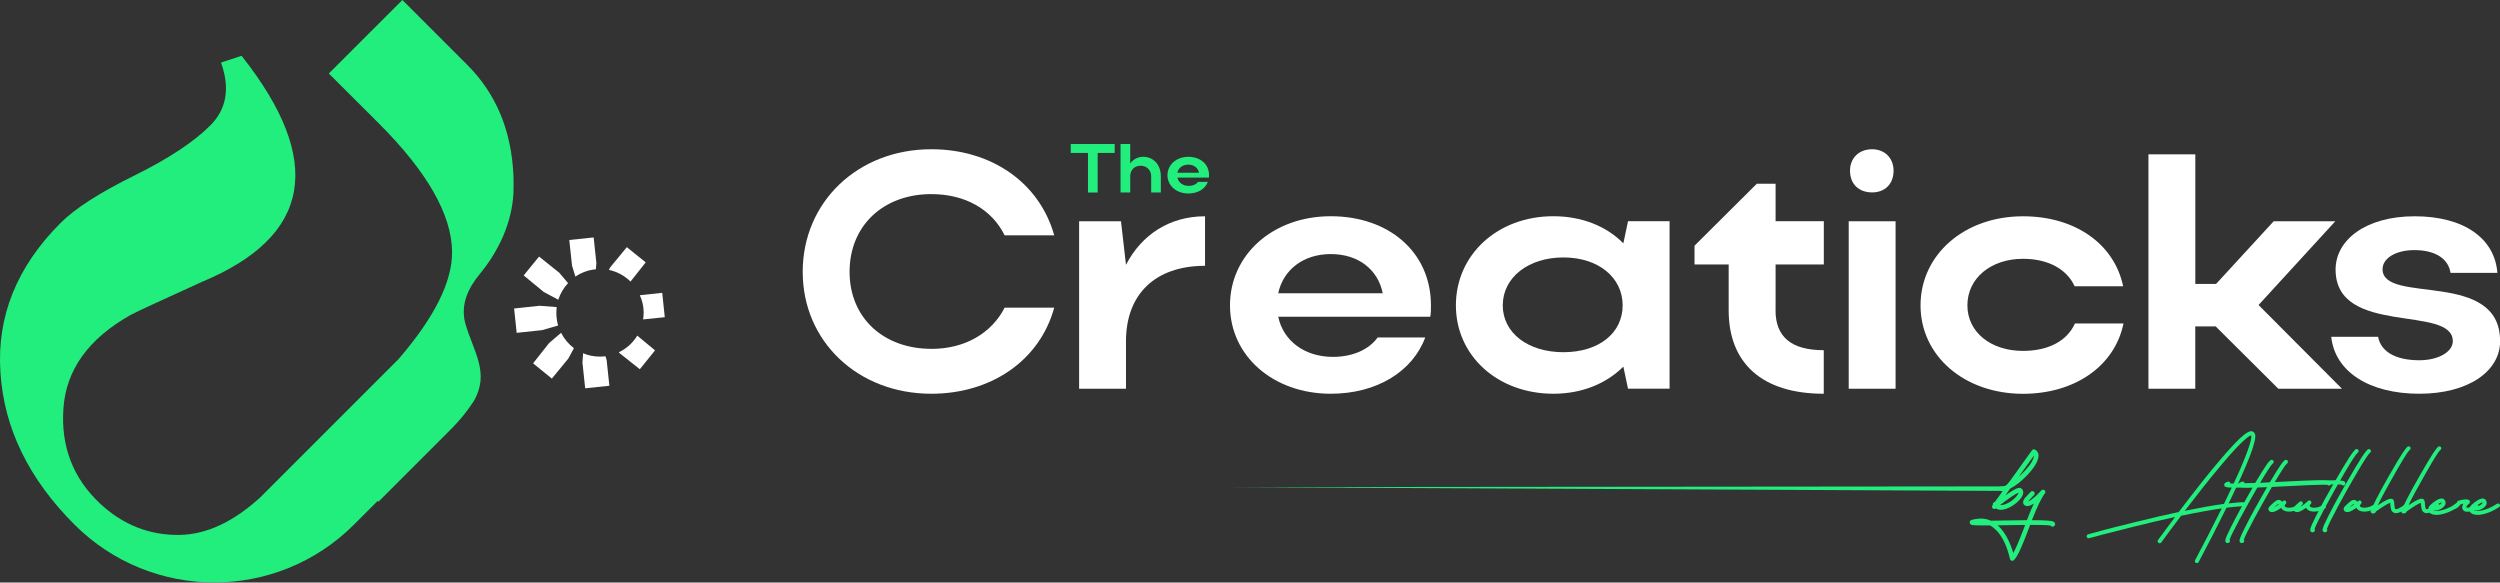 <?xml version="1.0" encoding="UTF-8"?>
<svg id="Layer_2" xmlns="http://www.w3.org/2000/svg" viewBox="0 0 459.82 107.14">
  <rect x="0" y="0" width="459.82" height="107.14" fill="#333333" stroke="none"/>
  <defs>
    <style>
      .cls-1 {
        fill: #fff;
      }

      .cls-2 {
        fill: #22ee7d;
      }
    </style>
  </defs>
  <g id="Layer_1-2" data-name="Layer_1">
    <g>
      <g>
        <path class="cls-2" d="M87.06,73.9c-1.17,1.79-2.53,3.46-4.04,4.97l-13.41,13.41-.13-.16-4.36,4.36c-14.2,14.2-37.23,14.2-51.43,0C5.29,88.08.73,78.75.08,68.49c-.69-10.26,3-19.43,11.08-27.5,2.67-2.67,7.19-5.56,13.51-8.68,6.3-3.12,10.97-6.19,13.98-9.21,3.03-3,3.69-6.88,2-11.59l3.78-1.25c15.29,19.32,12.86,33.2-7.3,41.59-7.39,3.36-11.75,5.36-13.11,6.08-7.72,4.34-11.86,10.08-12.35,17.14-.51,7.03,1.76,12.93,6.81,17.62,4.18,3.87,9.03,5.76,14.49,5.7,5.01-.07,9.97-2.4,14.93-6.94l25.41-25.41c6.59-7.65,9.9-14.24,9.84-19.76-.09-6.81-4.54-14.62-13.37-23.48l-9.3-9.28L74.01,0l11.93,11.93c5.32,5.3,8.14,12.11,8.5,20.41.04,1.02.02,2.03,0,3,0,.05,0,.09,0,.14-.29,5.51-2.68,10.65-6.19,14.91-2.11,2.56-3.54,5.51-2.71,8.94,1.51,5.39,4.67,9.21,1.54,14.55v.02Z"/>
        <path class="cls-1" d="M118.38,57.54c0,.41-.03.83-.09,1.21l3.98-.41-.47-4.48-4.12.44c.47,1,.71,2.09.71,3.24ZM113.82,64.79l.12.15,3.74,2.97,2.8-3.47-3.27-2.71c-.8,1.32-1.97,2.39-3.39,3.06ZM118.77,48.26l-3.48-2.8-3.03,3.68-.27.5c1.53.32,2.92,1.09,3.98,2.15l2.8-3.54ZM111.37,65.53c-.32.03-.68.06-1.03.06-1.09,0-2.15-.21-3.09-.62l-.12,1.74.5,4.71,4.45-.47-.5-4.71-.21-.71ZM109.69,48.38l-.5-4.71-4.48.47.5,4.71.62,2.03c1.09-.74,2.39-1.24,3.77-1.35l.09-1.15ZM103.21,61.2l-2.21,1.89-2.95,3.74,3.45,2.8,3.03-3.68,1.03-1.91c-1-.77-1.8-1.71-2.36-2.83ZM102.68,55.13c.38-1.15,1-2.21,1.8-3.06l-1.62-1.91-3.71-2.97-2.83,3.47,3.68,3.03,2.68,1.44ZM102.65,59.87c-.21-.74-.32-1.53-.32-2.33,0-.35.03-.71.06-1.06l-3.15-.24-4.68.5.47,4.48,4.68-.5,2.95-.85Z"/>
      </g>
      <g>
        <g>
          <path class="cls-1" d="M171.29,64.17c6.22,0,11.09-2.9,13.49-7.58h9.12c-2.65,9.67-11.52,15.83-22.61,15.83-13.49,0-23.65-9.61-23.65-22.42s10.1-22.55,23.65-22.55c11.09,0,19.9,6.16,22.61,15.83h-9.12c-2.34-4.74-7.21-7.58-13.49-7.58-8.81,0-15.03,5.79-15.03,14.29s6.28,14.17,15.03,14.17Z"/>
          <path class="cls-1" d="M221.64,48.89c-9.18,0-14.54,5.24-14.54,13.86v8.75h-8.62v-30.8h7.7l.92,8.01c2.83-5.48,7.95-8.93,14.54-8.93v9.12Z"/>
          <path class="cls-1" d="M235.1,58.25c.92,4.44,4.87,7.39,10.04,7.39,3.7,0,6.65-1.36,8.25-3.57h8.75c-2.34,6.28-8.93,10.35-17.37,10.35-10.6,0-18.54-6.96-18.54-16.26s7.88-16.39,18.54-16.39,18.42,6.59,18.42,16.39c0,.68,0,1.42-.12,2.09h-27.97ZM254.32,53.94c-.86-4.37-4.5-7.21-9.55-7.21s-8.75,2.89-9.67,7.21h19.22Z"/>
          <path class="cls-1" d="M299.44,71.5l-.86-4.07c-3.14,3.14-7.64,4.99-12.87,4.99-10.23,0-17.93-6.96-17.93-16.26s7.64-16.39,17.93-16.39c5.17,0,9.73,1.79,12.87,4.99l.86-4.07h7.64v30.8h-7.64ZM287.55,64.78c6.53,0,10.9-3.51,10.9-8.62s-4.44-8.81-10.9-8.81-11.15,3.7-11.15,8.81,4.68,8.62,11.15,8.62Z"/>
          <path class="cls-1" d="M326.57,57.08c0,4.93,2.96,7.33,8.87,7.33v8.01c-11.4,0-17.49-5.67-17.49-15.34v-8.44h-6.28v-3.45l11.46-11.4h3.45v6.9h8.87v7.95h-8.87v8.44Z"/>
          <path class="cls-1" d="M340.03,71.5v-30.8h8.62v30.8h-8.62ZM344.34,27.45c2.34,0,3.94,1.66,3.94,3.94,0,2.46-1.6,4-3.94,4-2.46,0-4.07-1.54-4.07-4,0-2.28,1.6-3.94,4.07-3.94Z"/>
          <path class="cls-1" d="M372.09,64.54c4.68,0,8.13-1.85,9.55-5.05h8.93c-1.6,7.82-8.93,12.94-18.48,12.94-10.78,0-18.85-6.96-18.85-16.26s8.01-16.39,18.85-16.39c9.49,0,16.75,4.99,18.42,12.87h-8.93c-1.42-3.14-4.87-5.05-9.49-5.05-5.91,0-10.23,3.57-10.23,8.56s4.37,8.38,10.23,8.38Z"/>
          <path class="cls-1" d="M403.78,71.5h-8.62V28.38h8.62v23.84h3.82l10.59-11.52h11.33l-14.11,15.4,15.34,15.4h-11.7l-11.52-11.46h-3.76v11.46Z"/>
          <path class="cls-1" d="M444.98,72.42c-9.24,0-15.52-4.07-16.2-10.47h8.62c.49,2.71,3.2,4.31,7.58,4.31,3.51,0,6.16-1.54,6.16-3.51,0-6.78-21.56-.8-21.56-13.18,0-5.42,5.54-9.79,14.54-9.79s14.72,4,15.22,10.41h-8.62c-.37-2.46-2.59-4.19-6.65-4.19-3.39,0-5.85,1.48-5.85,3.51,0,6.59,21.62-.06,21.62,13.24,0,5.54-5.85,9.67-14.85,9.67Z"/>
        </g>
        <g>
          <path class="cls-2" d="M200.1,28.13h-3.16v-1.64h8.08v1.64h-3.13v7.28h-1.78v-7.28Z"/>
          <path class="cls-2" d="M207.88,35.4h-1.78v-8.92h1.78v3.58c.56-.76,1.4-1.22,2.38-1.22,1.91,0,3.25,1.47,3.25,3.59v2.97h-1.78v-2.97c0-1.15-.82-1.95-1.95-1.95s-1.9.8-1.9,1.95v2.97Z"/>
          <path class="cls-2" d="M216.56,32.66c.19.92,1.01,1.53,2.08,1.53.76,0,1.38-.28,1.71-.74h1.81c-.48,1.3-1.85,2.14-3.59,2.14-2.19,0-3.84-1.44-3.84-3.36s1.63-3.39,3.84-3.39,3.81,1.36,3.81,3.39c0,.14,0,.29-.03.43h-5.79ZM220.53,31.77c-.18-.9-.93-1.49-1.98-1.49s-1.81.6-2,1.49h3.98Z"/>
        </g>
        <g>
          <g>
            <path class="cls-2" d="M374.31,82.7c.24.13.42.34.55.63.13.29.12.68-.04,1.16-.25.84-.91,1.8-1.96,2.91-1.05,1.1-2.09,1.92-3.13,2.46l-.88,1.24c.45-.32.85-.59,1.19-.79.35-.2.62-.34.8-.43.19-.08.36-.13.5-.14.15,0,.24,0,.28.01s.09.05.15.09c.32.24.43.58.32,1.02-.1.38-.35.78-.77,1.21-.41.43-.89.8-1.44,1.11-.55.31-1.06.5-1.52.56-.11.02-.22.03-.33.03-.36,0-.67-.09-.94-.26h0c-.09.08-.18.12-.29.11-.11,0-.2-.04-.28-.12-.08-.07-.12-.17-.13-.27,0-.11.02-.2.08-.29l.07-.11c-.04-.19.04-.34.21-.45.05-.03.11-.04.16-.05l1.44-2c-.1,0-.19,0-.28,0-.11,0-.21-.05-.29-.14-.08-.09-.11-.2-.11-.32s.06-.22.15-.29c.09-.07.19-.11.32-.1.26.02.61-.08,1.03-.29l4.58-6.38c.07-.09.16-.14.26-.16.11-.02.21,0,.3.06ZM371.28,90.61c-.55.19-1.68.95-3.4,2.28.33.05.76-.04,1.28-.29.57-.27,1.06-.62,1.47-1.04.41-.42.63-.74.65-.96ZM374.01,84.24c.05-.17.08-.31.08-.43l-2.81,3.9c.66-.58,1.24-1.18,1.75-1.81.51-.63.83-1.18.98-1.65Z"/>
            <path class="cls-2" d="M377.97,96.24c.07.22,0,.4-.2.55-.1.07-.2.1-.32.08-.11-.02-.21-.07-.28-.16-.02-.02-.03-.04-.04-.05-.46-.08-1.7-.12-3.73-.12-.15.4-.24.62-.26.69-.33.87-.59,1.52-.76,1.97-.17.44-.39.96-.65,1.56-.26.6-.5,1.08-.71,1.44-.21.36-.41.63-.61.82-.09.09-.19.13-.3.13-.04,0-.09,0-.13-.03-.16-.04-.25-.15-.29-.33-.02-.06-.04-.16-.07-.28-.03-.13-.09-.36-.19-.71-.1-.34-.21-.68-.33-1.02-.12-.33-.28-.72-.49-1.15-.21-.43-.44-.82-.68-1.18-.24-.36-.53-.7-.87-1.03-.34-.33-.7-.6-1.09-.79-.47,0-.94.01-1.41.01-.97,0-1.58-.03-1.84-.08-.26-.05-.4-.19-.43-.42-.02-.22.06-.37.24-.46s.49-.16.94-.23c.98-.17,1.88-.06,2.7.32.56,0,1.42-.01,2.58-.04,1.67-.03,3.02-.04,4.05-.05.5-1.28.93-2.31,1.28-3.07-.59.4-1.06.55-1.41.45-.31-.09-.49-.26-.55-.51-.04-.16-.02-.34.07-.53.09-.2.2-.37.33-.51.13-.14.34-.37.64-.68.13-.15.24-.27.33-.36.08-.09.18-.13.3-.14s.22.03.31.11c.09.08.13.18.14.3,0,.12-.04.22-.12.31-.08.09-.2.21-.35.36-.39.41-.63.69-.72.83.21-.06.55-.29,1.03-.69s.94-.84,1.38-1.35c.08-.08.18-.12.29-.13.11,0,.22.02.3.1.09.08.14.17.15.28.01.11-.02.22-.09.3-.61.77-1.4,2.42-2.39,4.93h.13c1.2,0,2.1.02,2.69.07.59.04.96.1,1.11.17.15.07.25.17.3.32ZM372.35,96.93c.05-.16.1-.29.13-.38-.84,0-2.07.03-3.71.05-.83.02-1.28.03-1.33.03.39.34.74.75,1.07,1.21.33.46.61.94.84,1.42.23.49.42.93.56,1.31.15.39.27.77.38,1.16.42-.72,1.11-2.32,2.06-4.8Z"/>
            <path class="cls-2" d="M414.44,79.44c.19.11.31.31.36.58.05.27,0,.73-.17,1.39-.16.66-.45,1.53-.86,2.6-.78,2.01-1.98,4.69-3.6,8.04-.08.18-.17.35-.26.54.96-.11,1.81-.19,2.55-.23.1,0,.19.02.26.09.08.07.12.15.12.26,0,.1-.03.19-.1.27-.07.08-.15.12-.25.13-.85.04-1.84.13-2.97.27-1.68,3.4-3.39,6.74-5.13,10-.07.13-.18.19-.33.19-.06,0-.12-.01-.17-.03-.09-.05-.15-.13-.18-.23-.03-.1-.02-.19.03-.27,1.77-3.34,3.41-6.52,4.9-9.53-2.09.3-4.58.75-7.48,1.36-1.33,1.75-2.54,3.38-3.63,4.89-.06.08-.14.13-.25.15s-.2,0-.28-.07-.13-.14-.15-.25,0-.19.07-.27c.66-.91,1.7-2.32,3.14-4.23-2.34.51-4.87,1.1-7.6,1.78-2.73.68-4.65,1.17-5.75,1.46-1.1.3-1.92.52-2.45.66-.03,0-.06.01-.1.01-.08,0-.15-.02-.22-.07-.07-.05-.11-.11-.14-.19-.02-.1,0-.19.04-.29.05-.09.12-.15.22-.17.64-.18,1.52-.42,2.63-.72s3.13-.81,6.04-1.53c2.91-.72,5.58-1.34,8-1.86,1.43-1.88,2.77-3.61,4.01-5.18,2.36-2.97,4.29-5.26,5.79-6.88.49-.53.92-.97,1.31-1.34s.71-.65.98-.86.51-.36.72-.46c.21-.1.38-.14.51-.14.13,0,.26.04.37.09ZM409.33,92.09c.53-1.07,1.01-2.08,1.45-3.03.44-.94.81-1.77,1.13-2.48.31-.71.59-1.37.83-1.97s.44-1.12.6-1.54c.16-.42.29-.8.39-1.14.1-.34.18-.62.23-.82s.08-.38.1-.54c.02-.15.03-.26.02-.33,0-.06-.01-.12-.03-.15-.09,0-.22.06-.37.15s-.46.33-.9.72c-.44.39-.97.9-1.57,1.54-.61.64-1.44,1.59-2.51,2.85-1.07,1.26-2.27,2.73-3.59,4.4-1.01,1.29-2.1,2.7-3.26,4.2,2.79-.57,5.18-.99,7.19-1.27.11-.22.21-.42.3-.61Z"/>
            <path class="cls-2" d="M428.68,88.67c.08.13.1.26.05.4-.04.1-.1.17-.2.21-.1.04-.19.04-.29,0-.06-.02-.11-.06-.15-.13-.21-.05-.62-.07-1.25-.07-.63,0-1.49.02-2.57.06-1.09.04-2,.08-2.73.11-.74.03-1.74.09-3.02.15-1.34.07-2.43.12-3.27.16-1.13,1.96-2.23,3.93-3.3,5.91-1.06,1.98-1.69,3.25-1.87,3.8,0,0,.02.02.02.02.05.08.07.18.05.27-.02.1-.07.18-.15.23-.09.07-.19.1-.29.1-.08,0-.16-.02-.23-.07-.16-.11-.22-.28-.17-.53.06-.34.41-1.14,1.04-2.38.63-1.24,1.18-2.29,1.64-3.12.46-.84.9-1.62,1.32-2.35.37-.65.72-1.27,1.05-1.84-1.54.07-2.67.1-3.41.1-.53,0-.93-.02-1.21-.06-.27-.04-.44-.09-.5-.14s-.11-.14-.13-.26c-.02-.1-.02-.19.02-.26.04-.08.1-.14.18-.19s.15-.09.21-.11.13-.06.22-.09c.1-.03.19-.02.29.02.09.05.15.12.18.22.02.04.02.08.02.11.75.03,2.27,0,4.56-.11.46-.78.87-1.46,1.23-2.02s.63-.98.82-1.26.36-.49.5-.65c.14-.16.23-.25.27-.27s.08-.04.13-.05c.1-.02.19,0,.28.05.09.05.14.13.17.24.01.08,0,.16-.03.24s-.1.13-.17.17c-.29.25-1.06,1.43-2.3,3.53.67-.03,1.6-.08,2.79-.15,2.22-.11,3.97-.2,5.23-.25,1.26-.05,2.26-.07,3.01-.07s1.24.03,1.48.08c.24.05.41.13.49.24Z"/>
            <path class="cls-2" d="M431.3,88.67c.08.13.1.26.05.4-.04.1-.1.17-.2.21-.1.04-.19.04-.29,0-.06-.02-.11-.06-.15-.13-.21-.05-.62-.07-1.25-.07-.63,0-1.49.02-2.57.06-1.09.04-2,.08-2.73.11-.74.03-1.74.09-3.02.15-1.34.07-2.43.12-3.27.16-1.13,1.96-2.23,3.93-3.3,5.91-1.06,1.98-1.69,3.25-1.87,3.8,0,0,.02.02.02.02.05.08.07.18.05.27-.02.1-.07.18-.15.23-.09.07-.19.1-.29.1-.08,0-.16-.02-.23-.07-.16-.11-.22-.28-.17-.53.06-.34.41-1.14,1.04-2.38.63-1.24,1.18-2.29,1.64-3.12.46-.84.9-1.62,1.32-2.35.37-.65.72-1.27,1.05-1.84-1.54.07-2.67.1-3.41.1-.53,0-.93-.02-1.21-.06-.27-.04-.44-.09-.5-.14s-.11-.14-.13-.26c-.02-.1-.02-.19.02-.26.04-.08.1-.14.18-.19s.15-.09.21-.11.13-.06.22-.09c.1-.03.19-.02.29.02.09.05.15.12.18.22.02.04.02.08.02.11.75.03,2.27,0,4.56-.11.46-.78.87-1.46,1.23-2.02s.63-.98.82-1.26.36-.49.5-.65c.14-.16.23-.25.27-.27s.08-.04.13-.05c.1-.02.19,0,.28.05.09.05.14.13.17.24.01.08,0,.16-.03.24s-.1.13-.17.17c-.29.25-1.06,1.43-2.3,3.53.67-.03,1.6-.08,2.79-.15,2.22-.11,3.97-.2,5.23-.25,1.26-.05,2.26-.07,3.01-.07s1.24.03,1.48.08c.24.05.41.13.49.24Z"/>
            <path class="cls-2" d="M422.91,92.85c.1.03.18.08.23.17.05.09.07.18.04.28-.03.1-.09.18-.18.23-.7.39-1.37.58-1.99.57-.63-.01-1.08-.18-1.34-.52-.05-.05-.08-.11-.11-.18-.72.53-1.27.79-1.66.79-.06,0-.12,0-.17-.01-.27-.07-.44-.21-.49-.42-.05-.19,0-.37.14-.54.14-.17.39-.41.75-.73l.23-.19c.37-.33.71-.43,1.02-.31.14.05.26.16.35.31.07-.05.13-.11.18-.16.08-.06.16-.09.26-.09s.18.04.25.11.1.16.1.26-.03.19-.1.26c-.2.21-.26.36-.18.46.08.1.23.17.45.22s.51.03.87-.03c.36-.07.71-.21,1.06-.41.09-.05.19-.07.29-.04ZM418.29,93.32c.23-.12.51-.3.83-.55-.02-.04-.03-.07-.03-.09-.07.02-.15.07-.25.16l-.24.21c-.14.13-.25.22-.31.27Z"/>
            <path class="cls-2" d="M427.51,92.85c.1.03.18.08.23.17.05.09.07.18.04.28-.03.1-.09.18-.18.23-.7.39-1.37.58-1.99.57-.63-.01-1.08-.18-1.34-.52-.05-.05-.08-.12-.11-.19-.72.53-1.27.8-1.66.8-.06,0-.12,0-.17-.01-.27-.07-.44-.21-.49-.43-.05-.18,0-.36.14-.53.14-.17.39-.41.75-.73l.23-.19c.08-.07.16-.1.26-.1.1,0,.18.05.25.13.07.08.1.17.1.27,0,.1-.05.18-.13.25l-.23.21c-.14.12-.24.21-.31.27.47-.24,1.01-.64,1.61-1.19.07-.06.15-.09.26-.09s.19.04.26.11c.07.07.1.16.1.26s-.03.19-.1.26c-.2.21-.26.36-.18.46.08.1.23.17.45.22s.51.03.87-.03c.36-.07.71-.21,1.06-.41.09-.05.19-.07.29-.04Z"/>
            <path class="cls-2" d="M433.81,82.88c.01.08,0,.16-.03.24s-.1.13-.17.17c-.29.25-1.04,1.41-2.26,3.47s-2.41,4.18-3.59,6.37c-1.17,2.19-1.85,3.57-2.05,4.16,0,0,.01.02.01.02.06.08.08.18.06.27-.02.1-.08.18-.16.23-.09.07-.19.1-.29.1-.08,0-.15-.02-.22-.07-.17-.11-.23-.28-.18-.53.06-.34.41-1.14,1.04-2.38.63-1.24,1.18-2.29,1.64-3.12.46-.84.9-1.62,1.32-2.35.72-1.27,1.36-2.37,1.91-3.29.55-.92.97-1.6,1.25-2.03.29-.44.53-.78.73-1.03.2-.25.33-.4.38-.43.05-.04.11-.06.16-.08.1-.02.19,0,.28.05.09.06.14.13.17.23Z"/>
            <path class="cls-2" d="M436.08,82.88c.01.08,0,.16-.03.24s-.1.13-.17.17c-.29.25-1.04,1.41-2.26,3.47-1.22,2.06-2.41,4.18-3.59,6.37-1.17,2.19-1.85,3.57-2.05,4.16,0,0,.01.02.01.02.06.08.08.18.06.27-.02.1-.08.18-.16.23-.09.07-.19.1-.29.1-.08,0-.15-.02-.22-.07-.17-.11-.23-.28-.18-.53.06-.34.41-1.14,1.04-2.38.63-1.24,1.18-2.29,1.64-3.12.46-.84.9-1.62,1.32-2.35.72-1.27,1.36-2.37,1.91-3.29.55-.92.97-1.6,1.25-2.03.29-.44.53-.78.73-1.03.2-.25.33-.4.38-.43.05-.04.11-.06.16-.08.1-.02.19,0,.28.05.09.06.14.13.17.23Z"/>
            <path class="cls-2" d="M436.75,92.85c.1.03.18.08.23.17.05.09.07.18.04.28-.03.1-.09.18-.18.23-.7.39-1.37.58-1.99.57-.63-.01-1.08-.18-1.34-.52-.05-.05-.08-.11-.11-.18-.72.53-1.27.79-1.66.79-.06,0-.12,0-.17-.01-.27-.07-.44-.21-.49-.42-.05-.19,0-.37.14-.54.14-.17.39-.41.75-.73l.23-.19c.37-.33.71-.43,1.02-.31.14.05.26.16.35.31.07-.05.13-.11.18-.16.08-.06.16-.09.26-.09s.18.04.25.11.1.16.1.26-.03.19-.1.26c-.2.21-.26.36-.18.46.08.1.23.17.45.22s.51.03.87-.03c.36-.07.71-.21,1.06-.41.09-.05.19-.07.29-.04ZM432.14,93.32c.23-.12.51-.3.83-.55-.02-.04-.03-.07-.03-.09-.07.02-.15.07-.25.16l-.24.21c-.14.13-.25.22-.31.27Z"/>
            <path class="cls-2" d="M443.36,82.38c.04.19-.03.33-.19.41-.32.3-1.2,1.71-2.64,4.23-1.44,2.52-2.51,4.49-3.19,5.92,1.41-.97,2.3-1.36,2.67-1.17.08.04.15.09.19.15s.08.14.11.24c.03.1.04.19.05.26s.02.18.02.33c.04.54.11.83.22.88.02,0,.05.01.09.02s.1,0,.2-.03c.1-.03.21-.07.34-.13s.3-.16.51-.3c.22-.14.46-.31.71-.52.08-.07.18-.1.28-.08s.18.06.25.14c.06.08.09.17.07.27-.01.1-.06.18-.13.25-.63.49-1.16.82-1.58.99-.42.17-.77.19-1.05.06-.13-.06-.24-.15-.33-.26-.09-.11-.16-.25-.19-.41s-.07-.3-.08-.41c-.02-.11-.03-.25-.05-.43,0-.15-.02-.26-.02-.32-.22.07-.58.26-1.08.57s-1.02.66-1.56,1.06c-.02.11-.07.19-.16.25-.09.06-.18.09-.27.09-.02,0-.05,0-.09-.01-.04,0-.06.01-.07.01-.12,0-.22-.05-.3-.15-.06-.08-.08-.18-.07-.27s.06-.18.15-.25c0,0,.01,0,.01-.01.23-.79,1.28-2.84,3.17-6.16.58-1.02,1.09-1.9,1.53-2.63.44-.73.77-1.27,1.01-1.63.23-.35.43-.63.59-.83.16-.2.26-.31.31-.34.05-.03.1-.05.15-.07.1-.02.19,0,.28.05s.14.13.17.23Z"/>
            <path class="cls-2" d="M449,82.38c.04.19-.03.33-.19.41-.32.3-1.2,1.71-2.64,4.23-1.44,2.52-2.51,4.49-3.19,5.92,1.41-.97,2.3-1.36,2.67-1.17.08.04.15.09.19.15s.08.14.11.24c.03.1.04.19.05.26s.02.18.02.33c.04.54.11.83.22.88.02,0,.05.01.09.02s.1,0,.2-.03c.1-.03.21-.07.34-.13s.3-.16.51-.3c.22-.14.46-.31.71-.52.08-.07.18-.1.28-.08s.18.06.25.14c.06.08.09.17.07.27-.01.1-.06.18-.13.25-.63.49-1.16.82-1.58.99-.42.17-.77.19-1.05.06-.13-.06-.24-.15-.33-.26-.09-.11-.16-.25-.19-.41s-.07-.3-.08-.41c-.02-.11-.03-.25-.05-.43,0-.15-.02-.26-.02-.32-.22.07-.58.26-1.08.57s-1.02.66-1.56,1.06c-.02.11-.07.19-.16.25-.09.06-.18.09-.27.09-.02,0-.05,0-.09-.01-.04,0-.06.01-.07.01-.12,0-.22-.05-.3-.15-.06-.08-.08-.18-.07-.27s.06-.18.15-.25c0,0,.01,0,.01-.01.23-.79,1.28-2.84,3.17-6.16.58-1.02,1.09-1.9,1.53-2.63.44-.73.77-1.27,1.01-1.63.23-.35.43-.63.59-.83.16-.2.26-.31.31-.34.05-.03.1-.05.15-.07.1-.02.19,0,.28.05s.14.13.17.23Z"/>
            <path class="cls-2" d="M451.97,92.6c.1.02.18.07.23.16s.07.18.05.28-.08.18-.16.23c-.75.49-1.47.85-2.14,1.08-.67.23-1.27.35-1.8.35-.64,0-1.09-.16-1.35-.47-.09-.11-.15-.23-.18-.36s-.02-.29.04-.46c.06-.18.17-.35.33-.51.16-.14.32-.28.49-.42s.37-.28.6-.43c.23-.15.46-.26.69-.32.22-.06.42-.06.58.01.27.11.43.34.46.71.02.24-.08.47-.27.69s-.44.4-.73.53c-.52.24-.99.27-1.42.1.08.09.24.15.47.18.23.03.53.02.88-.03s.8-.18,1.33-.39c.53-.21,1.08-.5,1.64-.87.08-.05.18-.07.27-.05ZM449.05,92.42c-.1,0-.26.06-.48.19-.22.13-.46.3-.71.5.15,0,.32-.02.51-.09.2-.07.36-.16.49-.28s.19-.2.2-.26c0-.03,0-.05-.01-.07Z"/>
            <path class="cls-2" d="M455.62,92.86c.1.03.17.09.22.18s.05.18.02.28c-.03.1-.09.17-.18.22-.78.4-1.4.59-1.87.59-.39,0-.66-.13-.82-.39-.2-.31-.16-.67.1-1.09-.17.03-.32.06-.46.09-.11.16-.4.41-.85.75-.08.06-.18.08-.27.07-.1-.02-.18-.06-.25-.15-.06-.08-.09-.18-.07-.27.02-.1.07-.18.15-.24.24-.18.43-.34.57-.48.02-.17.11-.28.3-.34.04,0,.1-.02.19-.05.09-.03.24-.06.44-.1.2-.04.39-.06.57-.08.18-.02.34,0,.51.04.16.04.27.12.33.22.11.22.03.43-.24.64-.11.08-.19.16-.26.25s-.1.17-.12.22-.02.1-.01.12c.02.02.04.03.08.03.04,0,.1,0,.2,0,.1,0,.2-.03.33-.06.12-.03.28-.08.48-.16.2-.08.41-.18.64-.3.09-.05.19-.05.29-.02Z"/>
            <path class="cls-2" d="M459.53,92.6c.1.02.18.07.23.16s.07.18.05.28-.08.18-.16.23c-.75.49-1.47.85-2.14,1.08-.67.23-1.27.35-1.8.35-.64,0-1.09-.16-1.35-.47-.09-.11-.15-.23-.18-.36s-.02-.29.04-.46c.06-.18.17-.35.33-.51.16-.14.32-.28.49-.42s.37-.28.6-.43c.23-.15.46-.26.69-.32.22-.06.42-.06.58.01.27.11.43.34.46.71.02.24-.08.47-.27.69s-.44.4-.73.53c-.52.24-.99.27-1.42.1.08.09.24.15.47.18.23.03.53.02.88-.03s.8-.18,1.33-.39c.53-.21,1.08-.5,1.64-.87.08-.05.18-.07.27-.05ZM456.6,92.42c-.1,0-.26.06-.48.19-.22.13-.46.3-.71.5.15,0,.32-.02.51-.09.2-.07.36-.16.49-.28s.19-.2.2-.26c0-.03,0-.05-.01-.07Z"/>
          </g>
          <path class="cls-2" d="M226.23,89.6s141.95-.14,141.96-.14c.24,0,.57,0,.76-.1.33-.44.78-.83,1.18-1.19.4-.37.99.27.57.63-.34.3-.69.62-.97.93-.31.55-1.17.59-1.58.56,0,0-141.93-.69-141.93-.69h0Z"/>
        </g>
      </g>
    </g>
  </g>
</svg>